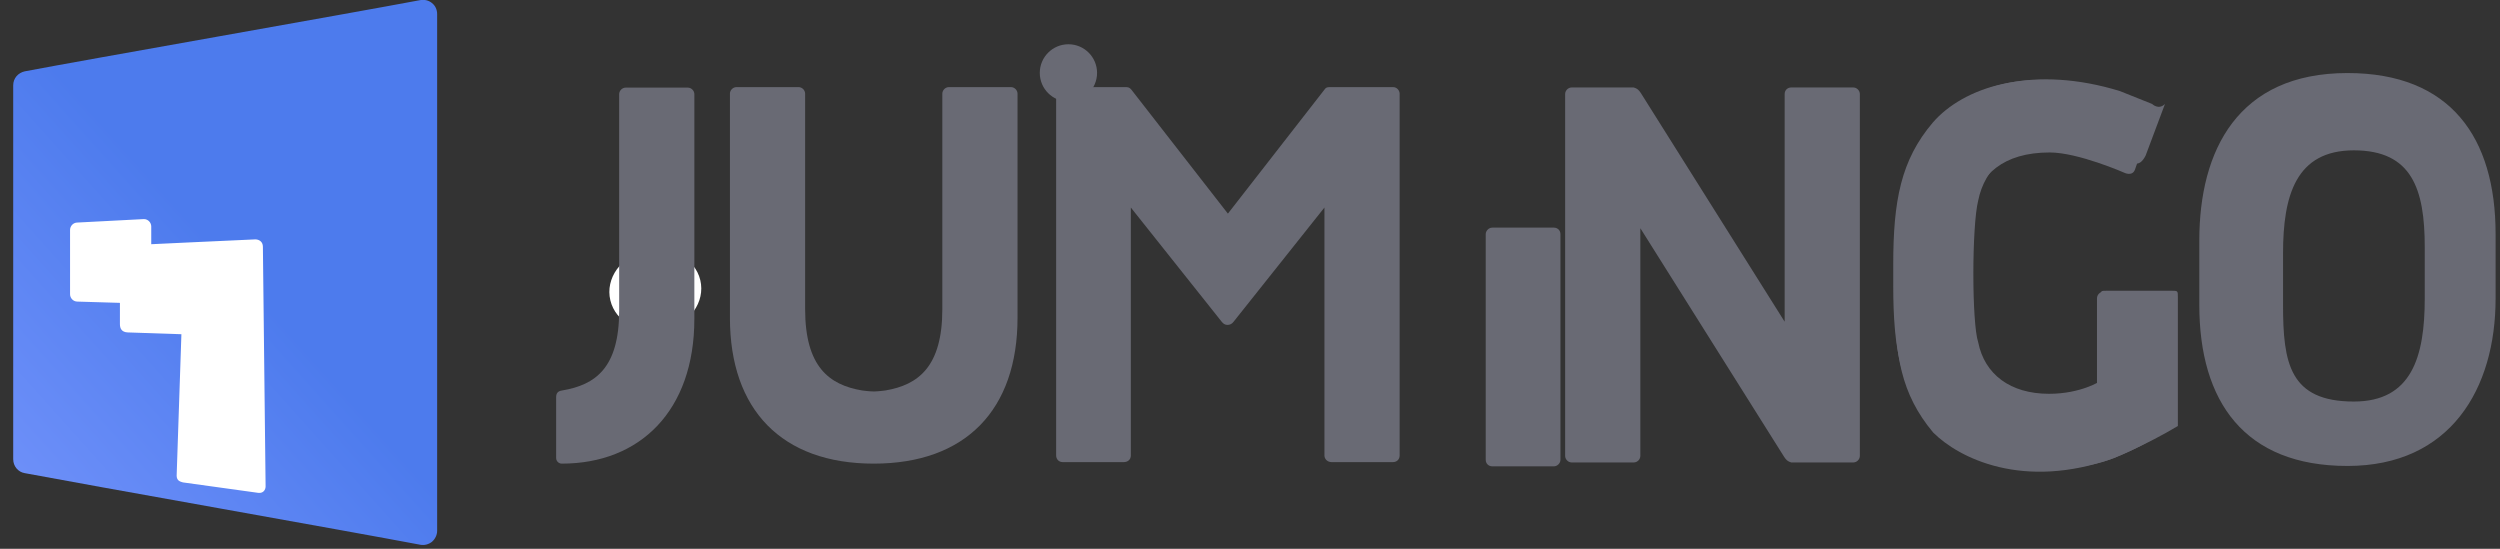 <?xml version="1.0" encoding="utf-8"?>
<!-- Generator: Adobe Illustrator 26.3.1, SVG Export Plug-In . SVG Version: 6.00 Build 0)  -->
<svg version="1.1" id="Ebene_1" xmlns:serif="http://www.serif.com/"
	 xmlns="http://www.w3.org/2000/svg" xmlns:xlink="http://www.w3.org/1999/xlink" x="0px" y="0px" viewBox="0 0 492 108"
	 style="enable-background:new 0 0 492 108;" xml:space="preserve">
<rect x="0" y="0" width="492" height="108" fill="#333333" stroke="none"/>
<style type="text/css">
	.st0{fill-rule:evenodd;clip-rule:evenodd;fill:url(#SVGID_1_);}
	.st1{fill-rule:evenodd;clip-rule:evenodd;fill:#FFFFFF;}
	.st2{fill-rule:evenodd;clip-rule:evenodd;fill:#696A74;}
	.st3{fill:#696A74;}
</style>
<g transform="matrix(1,0,0,1,-4123.06,-800.69)">
	<g transform="matrix(0.448,0,0,0.693,761.245,-4667.87)">
		<g transform="matrix(9.88126e-17,-1.043,1.635,6.46762e-17,6616.98,13439.3)">
			
				<linearGradient id="SVGID_1_" gradientUnits="userSpaceOnUse" x1="4662.447" y1="475.427" x2="4663.447" y2="475.427" gradientTransform="matrix(-83.385 -92.53 -94.958 83.384 439230.688 392327.906)">
				<stop  offset="0" style="stop-color:#4D7BED"/>
				<stop  offset="1" style="stop-color:#7E9AFF"/>
			</linearGradient>
			<path class="st0" d="M5319.4,655.5c0.2,1.1-0.1,2.3-0.8,3.1c-0.7,0.9-1.8,1.4-3,1.4c-23.7,0-117,0-140.7,0c-1.1,0-2.2-0.5-3-1.4
				c-0.7-0.9-1-2-0.8-3.1c3.8-19.8,16.3-89.6,19.5-106.3c0.3-1.8,1.9-3.1,3.8-3.1c16.7,0,85.1,0,101.8,0c1.9,0,3.4,1.3,3.8,3.1
				C5303.2,565.8,5315.6,635.6,5319.4,655.5z"/>
		</g>
		<g transform="matrix(0.792,0,0,0.512,-259675,-8336.56)">
			<path class="st1" d="M337418,31830.8c0,0,69.6-3.3,70.9-3.3c2,0,4.2,1.2,4.2,4.1l1.5,132.9c0,1.9-1.3,3.9-4,3.6
				c-0.4,0-41.4-5.7-41.8-5.8c-2.4-0.6-3.8-1.4-3.5-4.8l2.6-77.4l-29.9-1c-3.1-0.2-4.2-2-4.2-4.6v-39.3
				C337413.8,31832.6,337415.4,31830.9,337418,31830.8z"/>
		</g>
		<g transform="matrix(2.096,-0.155,0.226,1.273,-368474,4013.78)">
			
				<ellipse transform="matrix(0.994 -0.114 0.114 0.994 -1657.059 20296.545)" class="st1" cx="176766.7" cy="24647.6" rx="9.6" ry="9"/>
		</g>
		<g transform="matrix(2.015,0,0,1.403,-1866.56,212.726)">
			<path class="st1" d="M4683.4,5518.7c0-0.8-0.7-1.5-1.6-1.5l-14.5,0.7c-0.9,0-1.6,0.7-1.6,1.5v13c0,0.8,0.7,1.5,1.6,1.5l14.5,0.4
				c0.9,0,1.6-0.7,1.6-1.5V5518.7z"/>
		</g>
	</g>
	<g transform="matrix(1,0,0,1,3725.21,-39.268)">
		<path class="st2" d="M639.4,903.9c-0.4,0-0.8-0.2-1.1-0.6l-17.9-22.5v48.8c0,0.8-0.6,1.3-1.4,1.3H607c-0.8,0-1.3-0.6-1.3-1.3
			v-71.2c0-0.7,0.6-1.3,1.3-1.3h12.5c0.6,0,0.8,0.3,1,0.5l19,24.4l19-24.4c0.2-0.3,0.4-0.5,1-0.5h12.5c0.8,0,1.3,0.7,1.3,1.3v71.2
			c0,0.8-0.6,1.3-1.3,1.3h-12.1c-0.8,0-1.4-0.6-1.4-1.3v-48.8l-17.9,22.5C640.3,903.7,639.9,903.9,639.4,903.9L639.4,903.9z"/>
	</g>
	<g transform="matrix(1,0,0,1,2707.68,455.902)">
		<path class="st2" d="M1736.9,435.8h-12.2c-0.7,0-1.3-0.6-1.3-1.3v-71.2c0-0.7,0.6-1.3,1.3-1.3h11.8l0.4,0c0.7,0.2,1,0.5,1.4,1.1
			l28.3,45v-44.8c0-0.8,0.6-1.3,1.3-1.3h12.2c0.7,0,1.3,0.6,1.3,1.3v71.2c0,0.7-0.6,1.3-1.3,1.3h-11.8l-0.4,0
			c-0.7-0.2-1-0.5-1.4-1.1l-28.3-45v44.8C1738.2,435.2,1737.6,435.8,1736.9,435.8z"/>
	</g>
	<g transform="matrix(12.676,0,0,12.676,4469.27,656.36)">
		<path class="st3" d="M2.1,15.9c0,1,0.1,1.6,0.6,2.2c0.4,0.4,1.4,0.9,2.8,0.4c0,0,0.5-0.2,1-0.5v-2c0-0.1,0-0.1-0.1-0.1h-1
			c-0.1,0-0.1,0-0.1,0.1v1.3c0,0-0.3,0.2-0.8,0.2c-0.6,0-1-0.3-1.1-0.8c-0.1-0.3-0.1-1.8,0-2.2c0.1-0.5,0.5-0.9,1.2-0.9
			c0.4,0,1.2,0.3,1.2,0.3s0.1,0.1,0.2-0.1l0.3-0.8C6.2,13.1,6.1,13,6.1,13l-0.5-0.2c-1.3-0.4-2.4-0.1-2.8,0.5
			c-0.5,0.6-0.6,1.2-0.6,2.2V15.9z"/>
	</g>
	<g transform="matrix(1,0,0,1,2959.55,531.494)">
		<path class="st2" d="M1577.3,360.1c-15.8,4.2-27.8-0.3-33.4-6.7c-6.3-7.4-7.8-15.4-7.8-28v-4.1c0-12.6,1.5-20.6,7.8-28
			c5.9-6.8,19-11.5,36.1-5.9l6.7,2.6c0,0,1.3,0.5,0.6,2.1l-3.6,10.4c-0.5,1.5-2.1,0.7-2.1,0.7s-9.1-4-14.7-4
			c-9.1,0-13.9,4.3-15.4,11.1c-0.5,2-0.7,7.6-0.7,13.2c0,5.7,0.2,11.2,0.7,13.2c1.5,6.8,6.2,11,15.2,11.1c6.7-0.1,9.3-2.5,9.5-2.9
			v-17c0-0.7,0.6-1.3,1.3-1.3h12.2c0.8,0,1.3,0.7,1.3,1.3c0,0,0,19.5,0,24.1c0,0.6-0.3,1.2-0.8,1.6
			C1585.8,356.9,1579.5,359.5,1577.3,360.1z"/>
	</g>
	<g transform="matrix(12.676,0,0,12.676,4473.49,655.348)">
		<path class="st3" d="M6.5,16.2c0,1.5,0.7,2.5,2.3,2.5c1.6,0,2.3-1.2,2.3-2.6v-1c0-1.5-0.7-2.5-2.3-2.5c-1.7,0-2.3,1.2-2.3,2.6
			V16.2z M10,16.1c0,0.9-0.2,1.6-1.1,1.6c-1,0-1.1-0.6-1.1-1.5v-0.8c0-0.9,0.2-1.6,1.1-1.6c0.9,0,1.1,0.6,1.1,1.5V16.1z"/>
	</g>
	<g transform="matrix(1,0,0,1,3725.21,-39.268)">
		<path class="st3" d="M534.5,902.7c0,18.1-10.7,28.5-26.1,28.5c-0.6,0-1.1-0.5-1.1-1.1v-12c0-0.8,0.4-1.2,1.2-1.3
			c6.5-1.1,11.2-4.4,11.2-15.7v-42.6c0-0.7,0.6-1.3,1.3-1.3h12.2c0.7,0,1.3,0.6,1.3,1.3C534.5,858.4,534.5,858.6,534.5,902.7z"/>
	</g>
	<g transform="matrix(1,0,0,1,3725.21,-39.268)">
		<path class="st3" d="M555,857.1c0.7,0,1.3,0.6,1.3,1.3v42.4c0,11.3,4.7,14.9,11.2,16c0,0,1.5,0.2,2.3,0.2c0.8,0,2.3-0.2,2.3-0.2
			c6.5-1.1,11.2-4.7,11.2-16v-42.4c0-0.7,0.6-1.3,1.3-1.3h12.2c0.7,0,1.3,0.6,1.3,1.3v44.1c0,18.1-10.2,28.7-28.3,28.7
			c-18.1,0-28.3-10.6-28.3-28.7v-44.1c0-0.7,0.6-1.3,1.3-1.3H555z"/>
	</g>
	<g transform="matrix(0.854,0,0,0.854,-145719,-20268.6)">
		<circle class="st2" cx="175705.3" cy="24688.1" r="6.6"/>
	</g>
	<g transform="matrix(0.987,0,0,1.28,-15685.2,-3679.44)">
		<path class="st2" d="M20380.3,3536.1c0-0.6-0.6-1-1.3-1h-12.3c-0.7,0-1.3,0.5-1.3,1v34.7c0,0.6,0.6,1,1.3,1h12.3
			c0.7,0,1.3-0.5,1.3-1V3536.1z"/>
	</g>
</g>
</svg>
